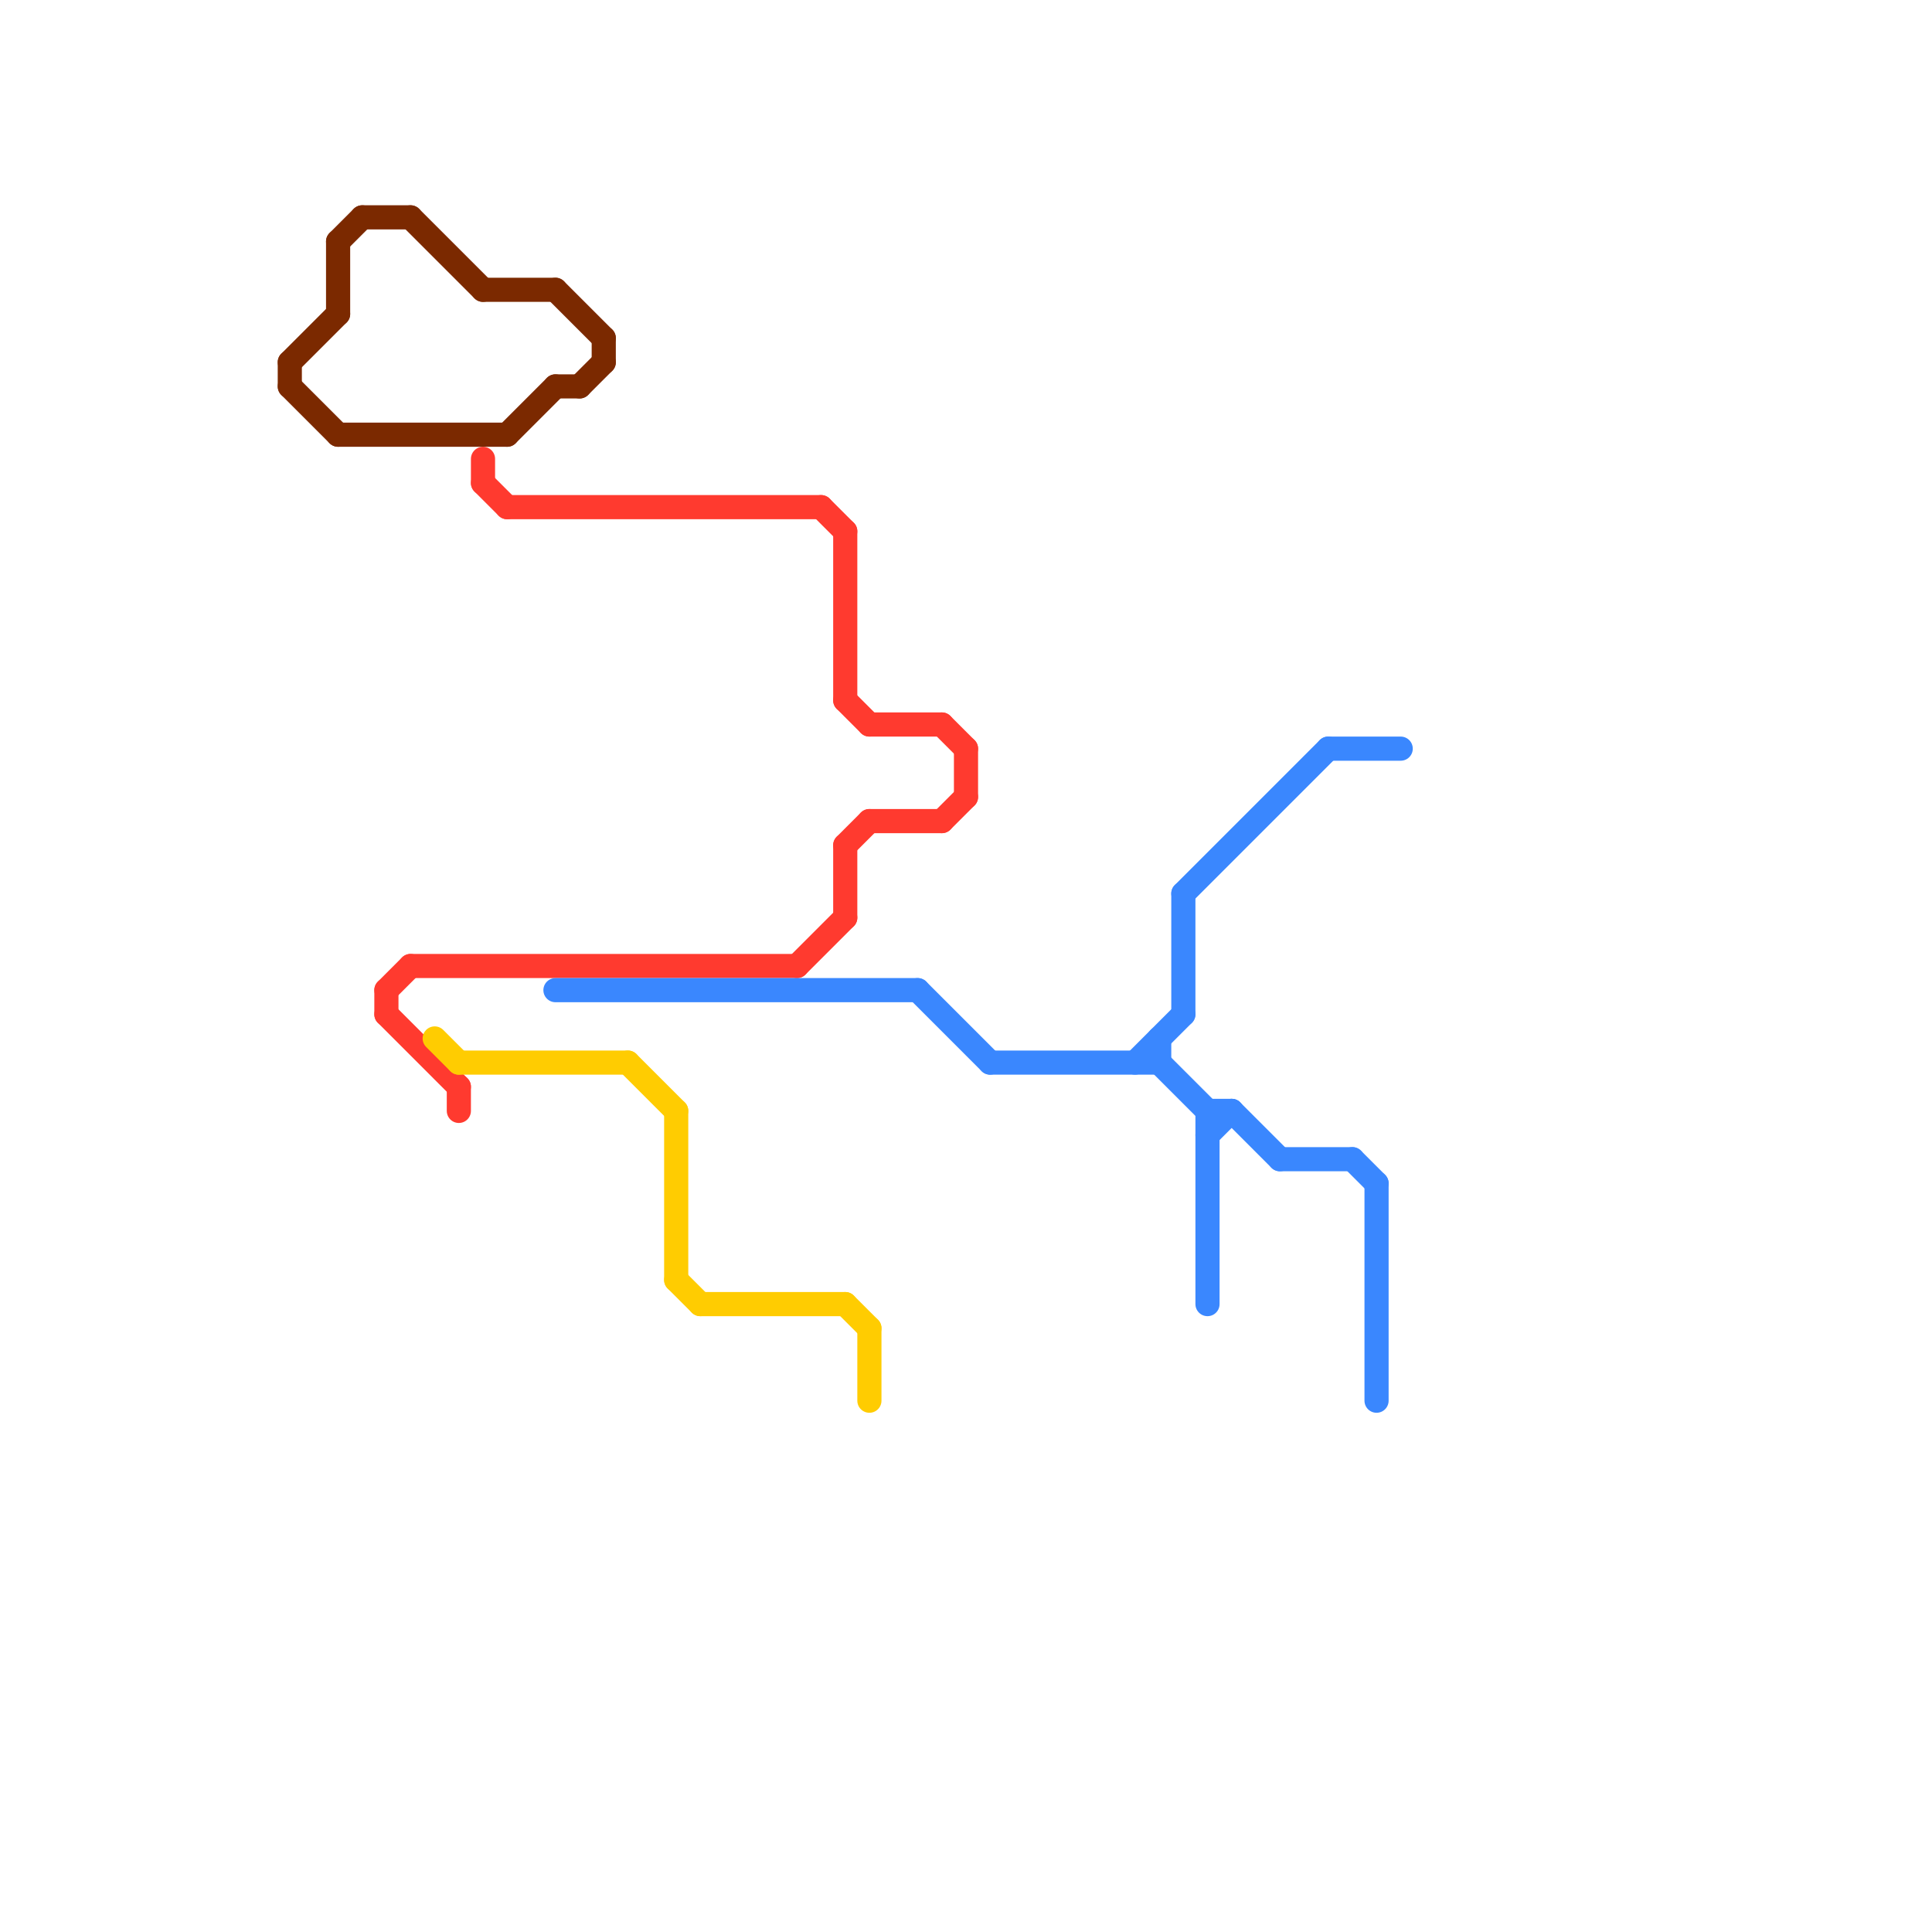 
<svg version="1.1" xmlns="http://www.w3.org/2000/svg" viewBox="0 0 80 80">
<style>text { font: 1px Helvetica; font-weight: 600; white-space: pre; dominant-baseline: central; } line { stroke-width: 1; fill: none; stroke-linecap: round; stroke-linejoin: round; } .c0 { stroke: #ff3a2f } .c1 { stroke: #ffcc01 } .c2 { stroke: #7b2900 } .c3 { stroke: #3a87fe } .w1 { stroke-width: 1; }</style><defs><g id="wm-xf"><circle r="1.2" fill="#000"/><circle r="0.9" fill="#fff"/><circle r="0.6" fill="#000"/><circle r="0.3" fill="#fff"/></g><g id="wm"><circle r="0.6" fill="#000"/><circle r="0.3" fill="#fff"/></g></defs><line class="c0 " x1="21" y1="21" x2="34" y2="21"/><line class="c0 " x1="33" y1="40" x2="35" y2="38"/><line class="c0 " x1="16" y1="41" x2="16" y2="42"/><line class="c0 " x1="35" y1="29" x2="36" y2="30"/><line class="c0 " x1="35" y1="22" x2="35" y2="29"/><line class="c0 " x1="40" y1="31" x2="40" y2="33"/><line class="c0 " x1="16" y1="41" x2="17" y2="40"/><line class="c0 " x1="36" y1="30" x2="39" y2="30"/><line class="c0 " x1="20" y1="20" x2="21" y2="21"/><line class="c0 " x1="19" y1="45" x2="19" y2="46"/><line class="c0 " x1="39" y1="30" x2="40" y2="31"/><line class="c0 " x1="36" y1="34" x2="39" y2="34"/><line class="c0 " x1="34" y1="21" x2="35" y2="22"/><line class="c0 " x1="16" y1="42" x2="19" y2="45"/><line class="c0 " x1="35" y1="35" x2="36" y2="34"/><line class="c0 " x1="35" y1="35" x2="35" y2="38"/><line class="c0 " x1="20" y1="19" x2="20" y2="20"/><line class="c0 " x1="17" y1="40" x2="33" y2="40"/><line class="c0 " x1="39" y1="34" x2="40" y2="33"/><line class="c1 " x1="36" y1="55" x2="36" y2="58"/><line class="c1 " x1="35" y1="54" x2="36" y2="55"/><line class="c1 " x1="19" y1="44" x2="26" y2="44"/><line class="c1 " x1="28" y1="53" x2="29" y2="54"/><line class="c1 " x1="18" y1="43" x2="19" y2="44"/><line class="c1 " x1="29" y1="54" x2="35" y2="54"/><line class="c1 " x1="26" y1="44" x2="28" y2="46"/><line class="c1 " x1="28" y1="46" x2="28" y2="53"/><line class="c2 " x1="14" y1="10" x2="14" y2="13"/><line class="c2 " x1="21" y1="18" x2="23" y2="16"/><line class="c2 " x1="23" y1="12" x2="25" y2="14"/><line class="c2 " x1="24" y1="16" x2="25" y2="15"/><line class="c2 " x1="23" y1="16" x2="24" y2="16"/><line class="c2 " x1="17" y1="9" x2="20" y2="12"/><line class="c2 " x1="12" y1="16" x2="14" y2="18"/><line class="c2 " x1="25" y1="14" x2="25" y2="15"/><line class="c2 " x1="14" y1="10" x2="15" y2="9"/><line class="c2 " x1="15" y1="9" x2="17" y2="9"/><line class="c2 " x1="20" y1="12" x2="23" y2="12"/><line class="c2 " x1="14" y1="18" x2="21" y2="18"/><line class="c2 " x1="12" y1="15" x2="12" y2="16"/><line class="c2 " x1="12" y1="15" x2="14" y2="13"/><line class="c3 " x1="50" y1="47" x2="51" y2="46"/><line class="c3 " x1="53" y1="48" x2="56" y2="48"/><line class="c3 " x1="49" y1="37" x2="55" y2="31"/><line class="c3 " x1="41" y1="44" x2="48" y2="44"/><line class="c3 " x1="47" y1="44" x2="49" y2="42"/><line class="c3 " x1="51" y1="46" x2="53" y2="48"/><line class="c3 " x1="50" y1="46" x2="50" y2="54"/><line class="c3 " x1="55" y1="31" x2="58" y2="31"/><line class="c3 " x1="49" y1="37" x2="49" y2="42"/><line class="c3 " x1="56" y1="48" x2="57" y2="49"/><line class="c3 " x1="57" y1="49" x2="57" y2="58"/><line class="c3 " x1="38" y1="41" x2="41" y2="44"/><line class="c3 " x1="23" y1="41" x2="38" y2="41"/><line class="c3 " x1="48" y1="43" x2="48" y2="44"/><line class="c3 " x1="50" y1="46" x2="51" y2="46"/><line class="c3 " x1="48" y1="44" x2="50" y2="46"/>
</svg>
